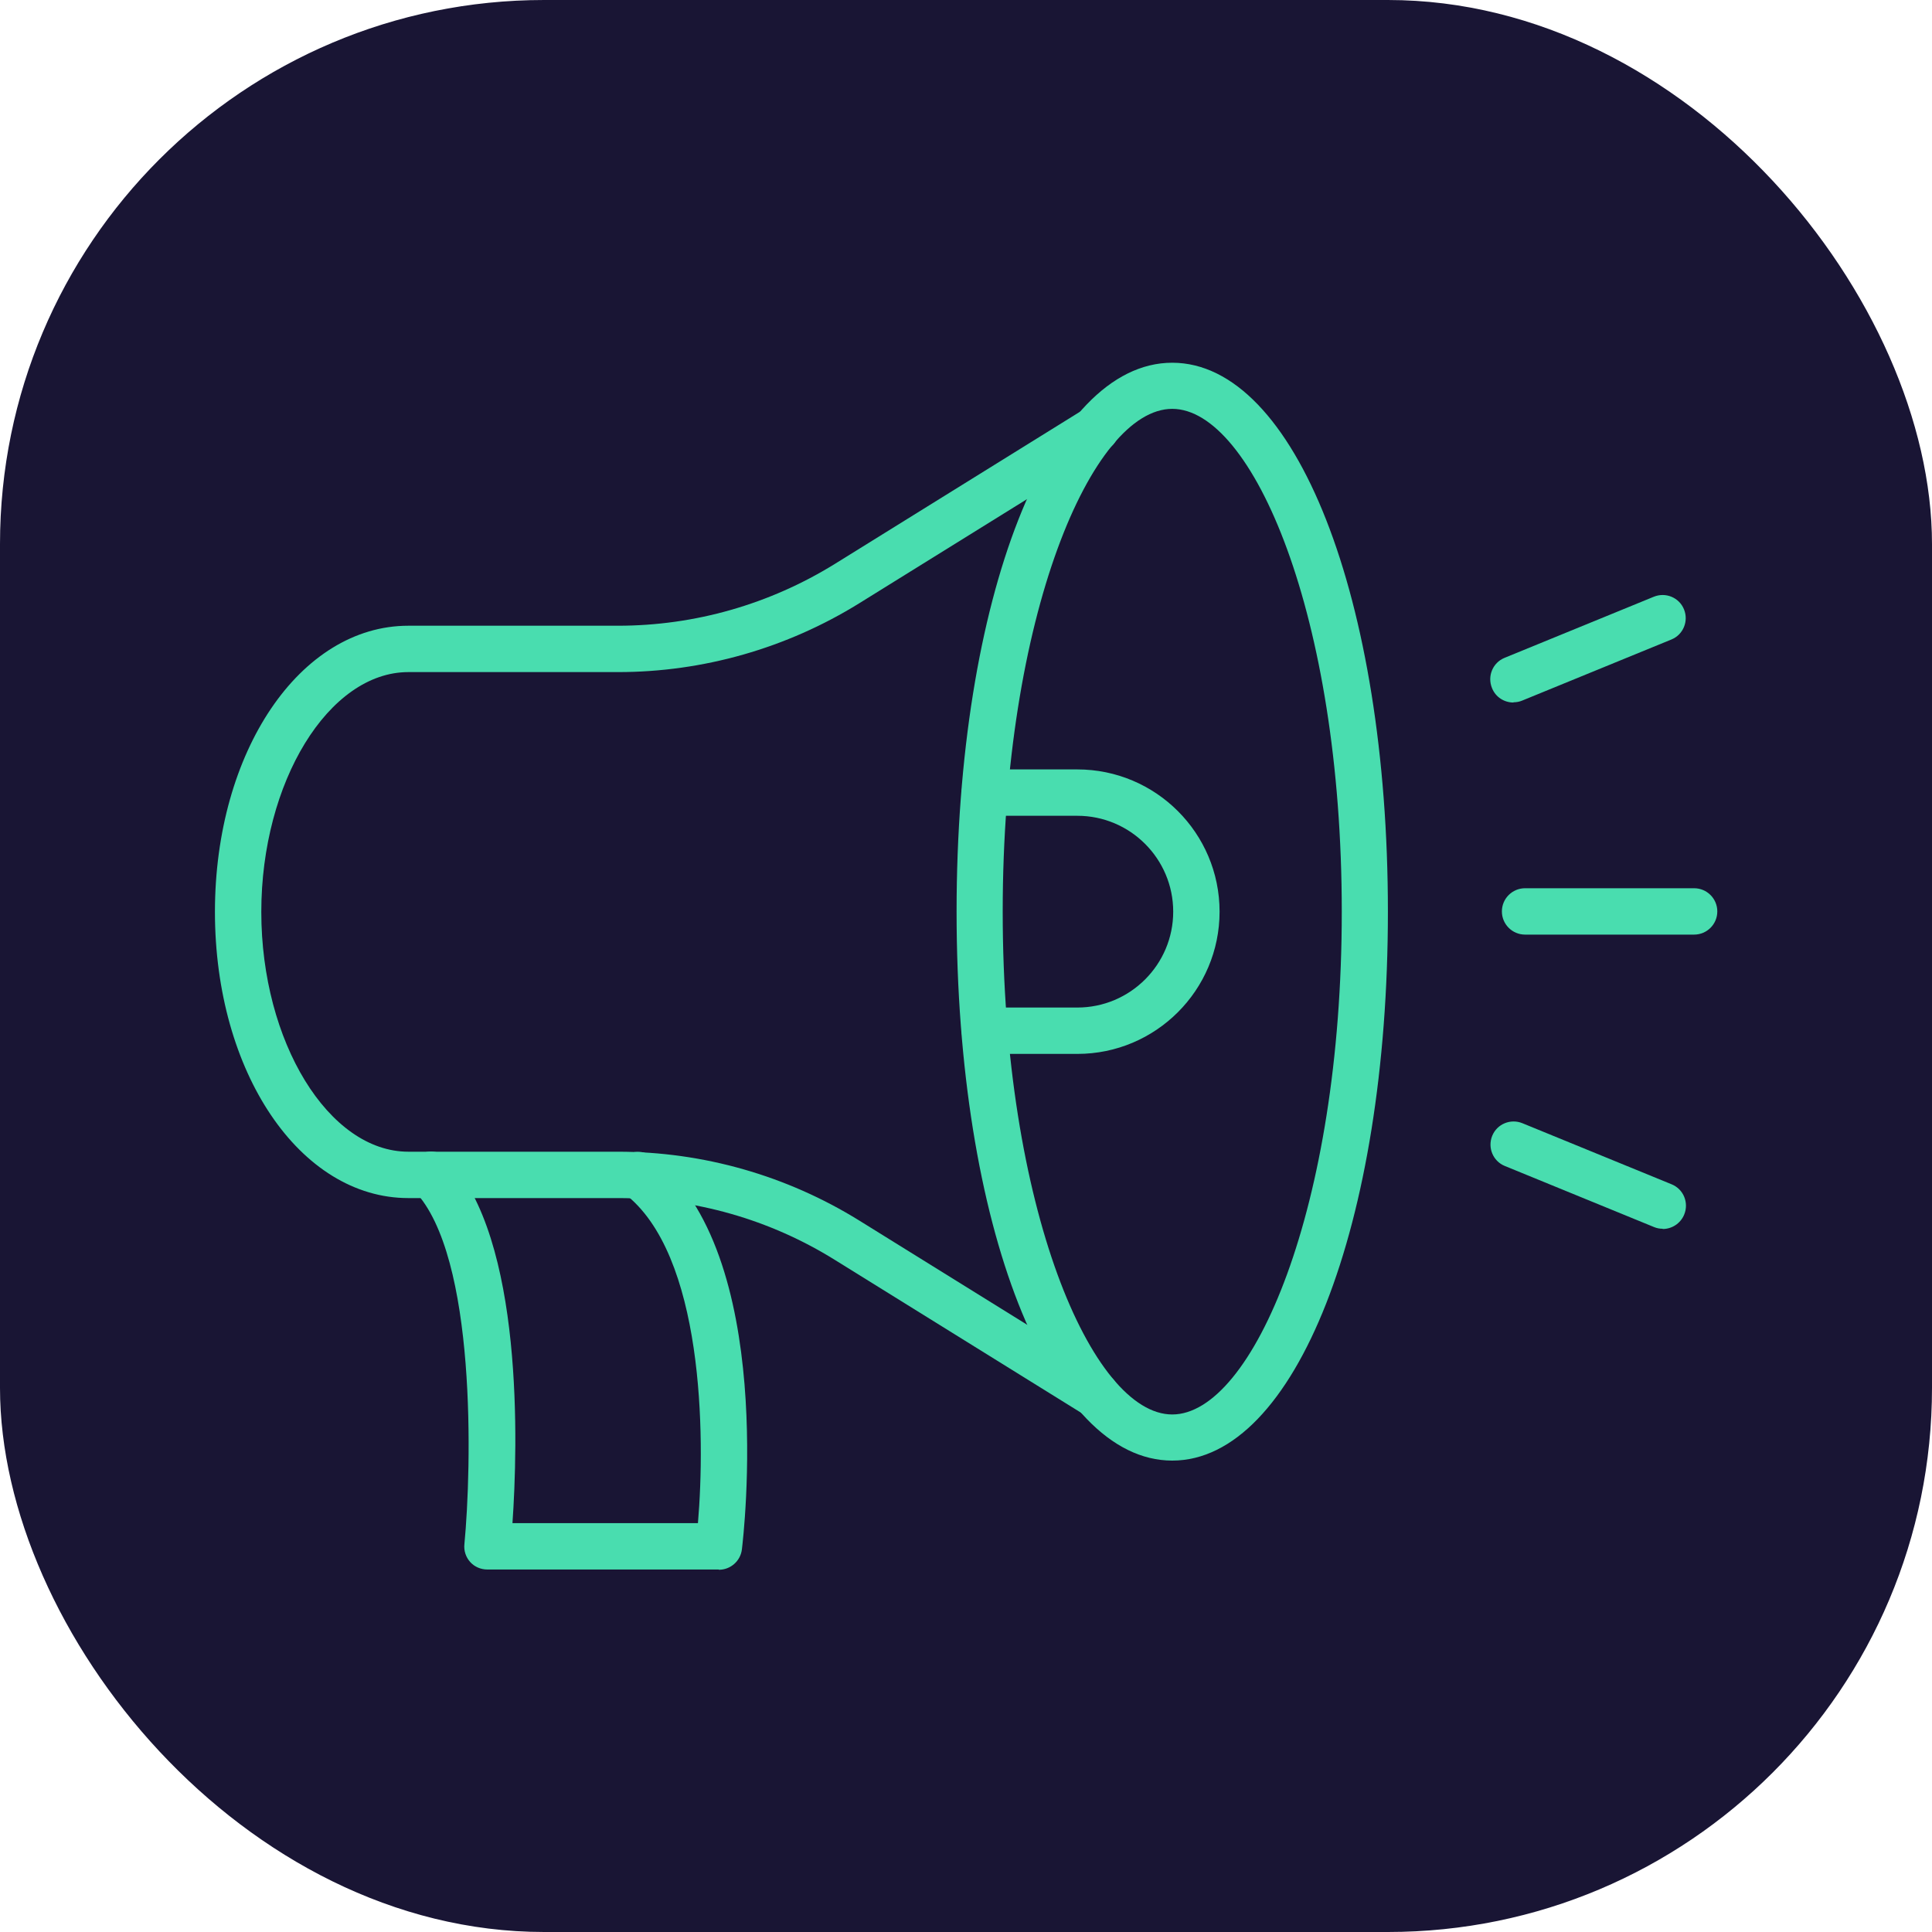 <?xml version="1.0" encoding="UTF-8"?>
<svg xmlns="http://www.w3.org/2000/svg" viewBox="0 0 80 80">
  <defs>
    <style>
      .cls-1 {
        fill: #49ddaf;
      }

      .cls-1, .cls-2 {
        stroke-width: 0px;
      }

      .cls-2 {
        fill: #191534;
      }
    </style>
  </defs>
  <g id="Layer_1" data-name="Layer 1">
    <rect class="cls-2" width="80" height="80" rx="22.53" ry="22.53"></rect>
  </g>
  <g id="Layer_2" data-name="Layer 2">
    <path class="cls-1" d="m48.54,60.48c-5.09,0-8.93-9.77-8.93-22.73s3.84-22.73,8.93-22.73,8.93,9.77,8.93,22.73-3.84,22.73-8.93,22.73Zm0-43.55c-3.32,0-7.02,8.55-7.02,20.82s3.7,20.82,7.02,20.82,7.02-8.55,7.02-20.82-3.7-20.82-7.02-20.82Z"></path>
    <path class="cls-1" d="m45.38,58.71c-.17,0-.35-.05-.5-.14l-10.31-6.4c-2.7-1.68-5.8-2.56-8.98-2.56h-8.68c-4.49,0-8.01-5.21-8.01-11.85s3.52-11.85,8.01-11.85h8.68c3.18,0,6.28-.89,8.98-2.56l10.31-6.4c.45-.28,1.04-.14,1.32.31.28.45.14,1.04-.31,1.32l-10.31,6.4c-3,1.86-6.46,2.85-9.99,2.85h-8.68c-3.3,0-6.09,4.55-6.09,9.93s2.79,9.93,6.09,9.93h8.68c3.53,0,6.99.99,9.99,2.85l10.31,6.4c.45.28.59.87.31,1.32-.18.29-.49.45-.82.45Z"></path>
    <path class="cls-1" d="m29.76,64.99h-9.58c-.27,0-.53-.11-.71-.31-.18-.2-.27-.47-.24-.74.3-3.15.52-11.93-2.07-14.63-.37-.38-.35-.99.03-1.36.38-.37.99-.35,1.35.03,3.16,3.29,2.9,11.94,2.68,15.09h7.68c.31-3.61.24-11.16-3.06-13.66-.42-.32-.5-.92-.18-1.34s.92-.5,1.34-.18c5.19,3.95,3.78,15.77,3.72,16.27-.06.48-.47.84-.95.84Zm0-.96h0,0Z"></path>
    <path class="cls-1" d="m44.61,43.64h-3.83c-.53,0-.96-.43-.96-.96s.43-.96.96-.96h3.83c2.19,0,3.97-1.78,3.97-3.97s-1.78-3.97-3.97-3.97h-3.83c-.53,0-.96-.43-.96-.96s.43-.96.96-.96h3.83c3.25,0,5.89,2.64,5.89,5.89s-2.64,5.89-5.89,5.89Z"></path>
    <path class="cls-1" d="m70.15,38.7h-7c-.53,0-.96-.43-.96-.96s.43-.96.96-.96h7c.53,0,.96.43.96.96s-.43.96-.96.96Z"></path>
    <path class="cls-1" d="m62.67,29.09c-.38,0-.74-.22-.89-.6-.2-.49.03-1.05.52-1.25l6.18-2.53c.49-.2,1.05.03,1.25.52.2.49-.03,1.05-.52,1.25l-6.18,2.53c-.12.05-.24.07-.36.07Z"></path>
    <path class="cls-1" d="m68.85,50.88c-.12,0-.24-.02-.36-.07l-6.18-2.53c-.49-.2-.72-.76-.52-1.25.2-.49.76-.72,1.25-.52l6.18,2.53c.49.2.72.76.52,1.25-.15.37-.51.6-.89.6Z"></path>
  </g>
</svg>
